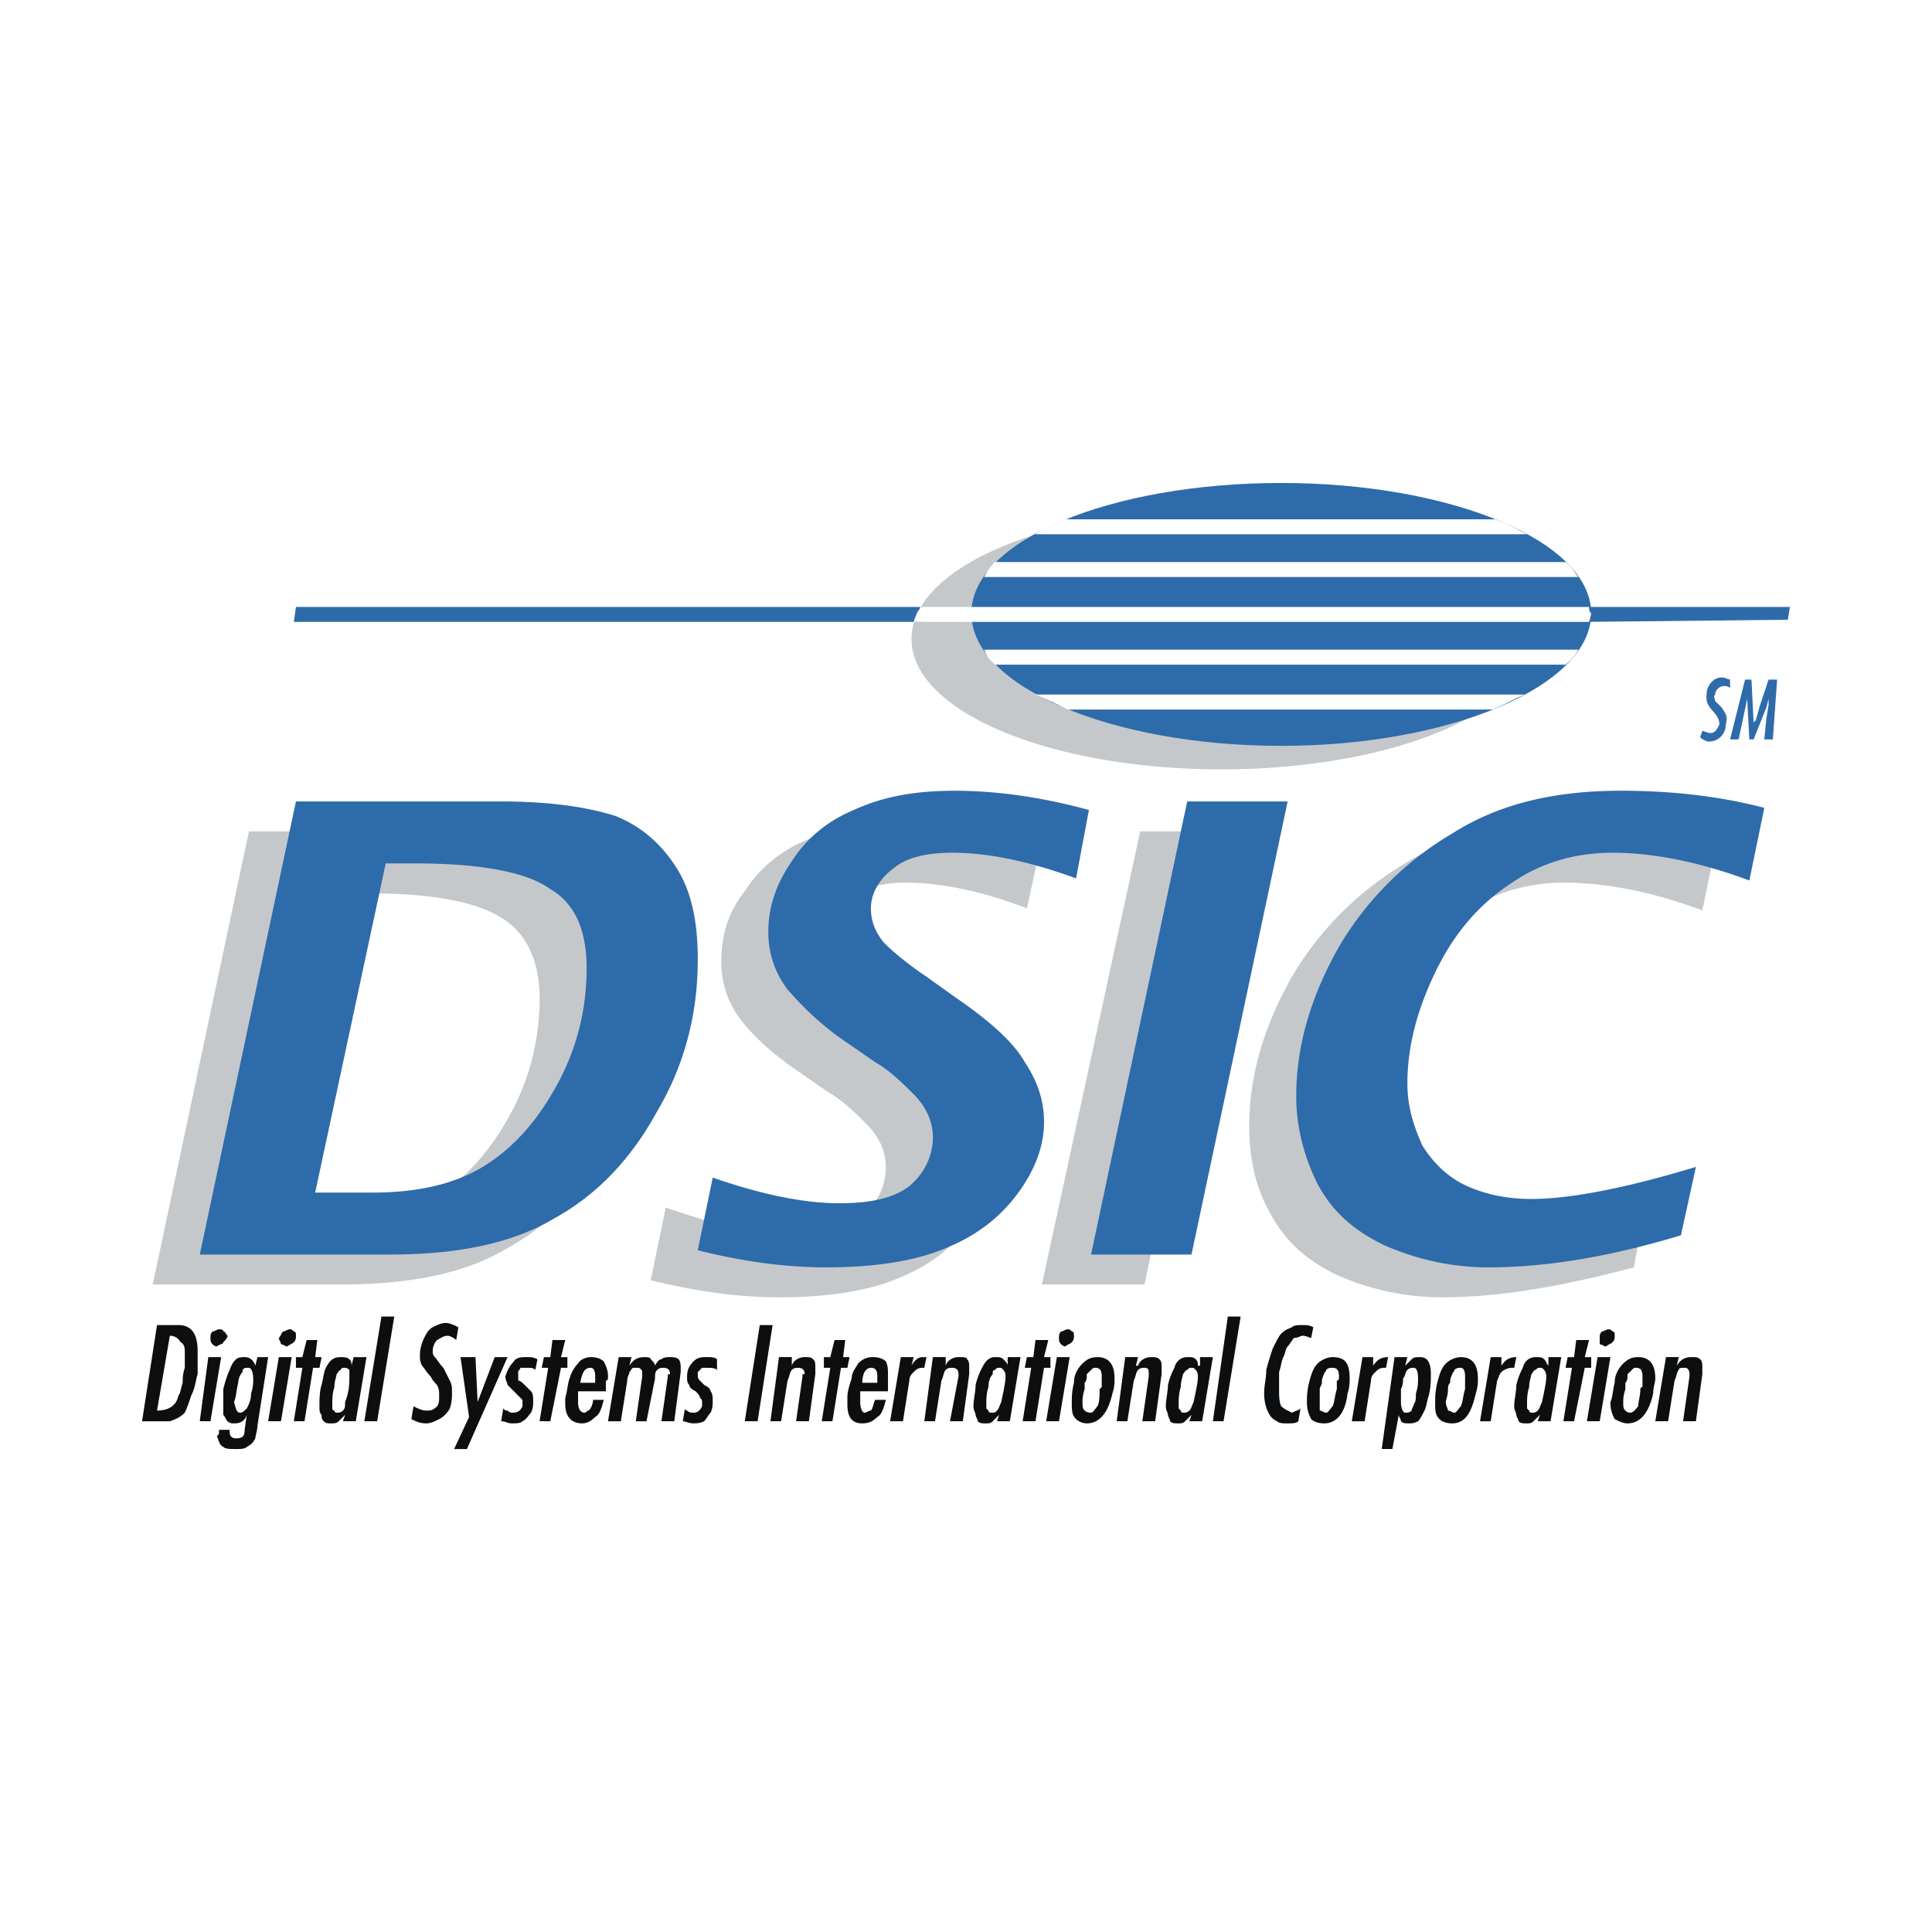 <svg xmlns="http://www.w3.org/2000/svg" width="2500" height="2500" viewBox="0 0 192.756 192.756"><g fill-rule="evenodd" clip-rule="evenodd"><path fill="#fff" d="M0 0h192.756v192.756H0V0z"/><path d="M121.861 50.744c17.059 0 30.92 5.758 30.92 13.008 0 7.25-13.861 13.007-30.92 13.007-17.061 0-30.921-5.757-30.921-13.007s13.861-13.008 30.921-13.008zM15.239 128.15l9.596-45.207h20.471c5.118 0 8.956.64 11.515 1.493 2.346 1.066 4.478 2.772 5.971 5.118 1.279 2.346 2.132 5.331 2.132 9.17 0 5.33-1.279 10.447-4.051 15.139-2.559 4.691-5.971 8.316-10.236 10.662-4.265 2.561-9.809 3.625-16.633 3.625H15.239zm11.515-6.183h5.758c4.478 0 8.316-.854 11.302-2.771 2.985-1.92 5.331-4.691 7.25-8.316 1.919-3.625 2.772-7.463 2.772-11.303 0-3.625-1.279-6.397-3.625-7.889-2.56-1.706-7.037-2.559-13.435-2.559h-3.198l-6.824 32.838zm38.171 5.758l1.493-7.25c4.904 1.705 9.169 2.771 12.368 2.771s5.544-.639 7.25-1.918c1.493-1.279 2.346-2.986 2.346-4.906 0-1.492-.64-2.984-1.919-4.264-1.066-1.066-2.346-2.346-3.838-3.199l-2.772-1.918c-2.559-1.707-4.691-3.625-5.971-5.332-1.28-1.705-1.919-3.625-1.919-5.757 0-2.559.64-4.905 2.346-7.037 1.493-2.346 3.625-4.052 6.184-5.118 2.772-1.28 5.971-1.919 10.022-1.919 4.265 0 8.744.639 13.435 1.919l-1.494 6.824c-4.479-1.706-8.529-2.559-12.155-2.559-2.346 0-4.478.64-5.757 1.493-1.493 1.066-2.346 2.559-2.346 4.052 0 1.279.427 2.346 1.28 3.412.853.854 2.346 2.133 4.052 3.412l2.985 2.133c3.625 2.346 5.971 4.479 7.037 6.396 1.279 1.92 1.92 3.84 1.92 5.971 0 2.346-.854 4.691-2.559 7.037-1.706 2.346-4.052 4.266-7.25 5.545-2.986 1.279-7.037 1.92-11.942 1.92-4.266-.001-8.531-.642-12.796-1.708zm39.024.425l9.809-45.207h10.021l-9.596 45.207h-10.234zm59.067-1.705c-7.25 1.92-13.434 2.986-19.191 2.986-3.838 0-7.25-.854-10.236-2.133-3.197-1.494-5.33-3.412-6.822-6.186-1.492-2.559-2.133-5.543-2.133-8.742 0-5.117 1.492-10.021 4.264-14.928a31.895 31.895 0 0 1 11.303-11.301c4.691-2.986 10.236-4.265 16.846-4.265 4.479 0 9.383.639 14.287 1.706l-1.492 7.25c-5.117-1.919-9.809-2.772-13.861-2.772-3.625 0-7.037 1.066-10.021 2.985-2.771 1.919-5.332 4.691-7.25 8.529-1.92 3.84-2.986 7.678-2.986 11.516 0 2.346.641 4.266 1.494 6.184 1.064 1.707 2.559 3.199 4.477 4.053 1.92.852 4.053 1.279 6.398 1.279 3.838 0 9.168-1.066 16.205-3.199l-1.282 7.038z" fill="#c4c8cb"/><path d="M19.931 125.166l9.596-45.208h20.471c5.118 0 8.957.64 11.516 1.493 2.559 1.066 4.478 2.772 5.971 5.118 1.492 2.346 2.132 5.331 2.132 9.169 0 5.332-1.279 10.449-4.052 15.141-2.559 4.691-5.971 8.316-10.235 10.662-4.265 2.559-9.809 3.625-16.42 3.625H19.931zm11.515-6.184h5.758c4.478 0 8.316-.854 11.302-2.773 2.985-1.918 5.331-4.691 7.25-8.316s2.772-7.463 2.772-11.301c0-3.625-1.066-6.398-3.625-7.891-2.346-1.706-7.037-2.559-13.435-2.559h-2.985l-7.037 32.84zm38.17 5.758l1.493-7.252c4.904 1.707 9.169 2.561 12.581 2.561 2.985 0 5.331-.428 7.037-1.707 1.493-1.279 2.346-2.984 2.346-4.904 0-1.492-.64-2.984-1.919-4.266-1.066-1.064-2.345-2.346-3.838-3.197l-2.772-1.92c-2.559-1.705-4.478-3.625-5.971-5.33-1.279-1.707-1.919-3.626-1.919-5.758 0-2.559.854-4.905 2.346-7.037 1.493-2.346 3.625-4.051 6.185-5.118 2.771-1.279 5.97-1.919 10.022-1.919 4.265 0 8.744.64 13.435 1.919l-1.281 6.824c-4.691-1.706-8.742-2.559-12.368-2.559-2.346 0-4.478.426-5.757 1.492-1.493 1.066-2.346 2.559-2.346 4.052 0 1.279.427 2.346 1.28 3.412.853.853 2.346 2.132 4.265 3.411l2.985 2.133c3.412 2.346 5.757 4.479 6.824 6.398 1.279 1.918 1.92 3.838 1.92 5.971 0 2.346-.854 4.691-2.559 7.037-1.707 2.346-4.053 4.264-7.251 5.543-2.985 1.279-7.037 1.92-11.941 1.92-4.267-.001-8.532-.641-12.797-1.706zm39.238.426l9.596-45.208h10.021l-9.596 45.208h-10.021zm58.853-1.92c-7.037 2.133-13.434 3.199-19.191 3.199-3.838 0-7.25-.854-10.236-2.133-3.197-1.492-5.33-3.412-6.822-6.184-1.279-2.559-2.133-5.545-2.133-8.742 0-5.119 1.492-10.023 4.264-14.928a31.89 31.89 0 0 1 11.303-11.302c4.691-2.985 10.236-4.265 16.846-4.265 4.479 0 9.383.427 14.287 1.706l-1.492 7.25c-5.117-1.919-9.809-2.771-13.646-2.771-3.84 0-7.252 1.066-10.023 2.985-2.986 1.919-5.545 4.691-7.463 8.53-1.92 3.838-2.986 7.676-2.986 11.516 0 2.346.641 4.264 1.494 6.184 1.064 1.705 2.559 3.197 4.477 4.051 1.92.854 4.053 1.279 6.398 1.279 3.838 0 9.383-1.066 16.418-3.199l-1.495 6.824z" fill="#2e6baa"/><path d="M92.006 135.4c-.426 0-.853.428-1.066.854l.213-.854h-1.279l-1.066 6.398h1.279l.64-4.053c0-.426.213-.639.426-.852.213-.213.427-.428.853-.428V135.4zm-76.34-3.197h2.132c1.279 0 1.919.852 1.919 2.559v2.346c-.213.639-.213 1.279-.64 2.133-.213.639-.426 1.279-.64 1.705-.426.428-.853.641-1.492.854h-2.773l1.494-9.597zm1.28 1.067l-1.28 7.463c1.066 0 1.919-.426 2.132-1.492.213-.213.213-.641.427-1.279 0-.428 0-.854.213-1.494v-1.492c0-.426 0-.854-.426-1.066a1.171 1.171 0 0 0-1.066-.64zm5.117 2.13l-1.066 6.398h-1.066l.853-6.398h1.279zm-1.066-1.918c0-.213 0-.428.213-.641.213 0 .426-.213.64-.213.213 0 .426 0 .426.213.213 0 .213.213.427.428 0 .213-.213.426-.427.639 0 .213-.426.213-.64.428-.213 0-.426-.215-.426-.215-.213-.213-.213-.426-.213-.639zm2.772 4.479c-.213.852-.213 1.492-.426 1.918.213.641.213 1.066.64 1.066.213 0 .426-.213.64-.426.213-.428.427-.854.427-1.492.213-.641.213-1.066.213-1.494 0-.639-.213-1.066-.426-1.066-.427 0-.64 0-.64.428-.215.212-.428.638-.428 1.066zm.853 3.197c-.213.641-.64.854-1.279.854-.213 0-.427 0-.64-.213-.213-.213-.213-.426-.427-.641v-.852-1.707c.213-.854.427-1.492.64-1.918.213-.641.427-.854.64-1.066.213-.215.64-.215.853-.215.427 0 .853.215 1.066.854l.213-.854h1.066l-1.066 6.824c0 .428-.213 1.066-.213 1.279-.213.428-.426.641-.853.854-.213.213-.64.213-1.066.213-.64 0-1.066 0-1.28-.213-.426-.213-.426-.639-.64-1.066.213-.213.213-.213.213-.426v-.213h1.066v.213c0 .426.213.639.64.639.64 0 .853-.213.853-.852l.214-1.494zM29.1 135.4l-1.066 6.398h-1.28l1.066-6.398h1.28zm-1.279-1.918c.213-.213.213-.428.427-.641.213 0 .426-.213.64-.213.213 0 .213 0 .426.213.213 0 .213.213.213.428 0 .213 0 .426-.213.639s-.426.213-.64.428c-.213 0-.426-.215-.639-.215-.001-.213-.214-.426-.214-.639zm2.772.213h1.066l-.213 1.705h.64l-.213 1.066h-.64l-.853 5.332h-1.066l.853-5.332h-.64V135.4h.64l.426-1.705zm2.986 3.412c0 .213-.214.639-.214 1.279-.213.641-.213 1.279-.213 1.705v.428s0 .213.213.213c0 .213.214.213.214.213.213 0 .426 0 .639-.213.213-.213.213-.426.213-.854.427-1.066.427-1.918.427-2.559v-.639c-.213-.215-.427-.215-.427-.215-.213 0-.426 0-.426.215-.213.002-.213.215-.426.427zm.852 4.051c-.213.215-.426.428-.64.641-.213.213-.427.213-.853.213-.213 0-.426 0-.64-.213s-.213-.426-.213-.641c-.213-.213-.213-.426-.213-.852 0-.641 0-1.494.213-2.133.213-.854.213-1.279.427-1.707.426-.852.853-1.066 1.493-1.066.213 0 .64 0 .853.215.213.213.213.426.213.639l.213-.854h1.279l-1.066 6.398h-1.28l.214-.64zm4.905-9.808l-1.706 10.449h-1.279l1.706-10.449h1.279zm1.919 8.957c.427.213.853.426 1.28.426.426 0 .64 0 1.066-.426.213-.215.213-.641.213-1.066 0-.428 0-.641-.213-1.066-.213-.213-.426-.428-.64-.854-.426-.426-.64-.854-.853-1.066-.213-.426-.213-.639-.213-1.066 0-.639.213-1.279.426-1.705.213-.428.426-.854.853-1.066.426-.213.853-.426 1.279-.426.427 0 .853.213 1.279.426l-.213 1.279c-.213-.213-.64-.426-.853-.426-.427 0-.64.213-1.066.426a1.632 1.632 0 0 0-.426 1.066c0 .213 0 .426.213.639.213.215.427.641.853 1.066.213.428.427.854.64 1.279.213.428.213.641.213 1.066 0 .641 0 1.066-.213 1.707-.213.426-.64.854-1.066 1.066-.427.213-.853.426-1.279.426-.64 0-1.066-.213-1.493-.426l.213-1.279zm4.691-4.907h1.493l.213 4.479 1.707-4.479h1.279l-4.052 9.17h-1.279l1.493-3.197-.854-5.973zm4.265 5.12c.213.213.213.213.426.213.213.213.426.213.426.213.64 0 .854-.213 1.066-.639v-.428c0-.213 0-.213-.213-.426a128.96 128.96 0 0 1-.64-.641l-.64-.639c0-.213-.213-.428-.213-.854.213-.639.427-1.066.853-1.492.213-.428.853-.428 1.28-.428.426 0 .639 0 1.066.215l-.213 1.066c-.213-.215-.426-.215-.853-.215h-.64c0 .215-.214.215-.214.428v.852c.214 0 .427.215.64.428l.64.639c.213.215.213.641.213 1.066 0 .213 0 .641-.213 1.066-.213.213-.426.641-.853.854-.213.213-.64.213-1.066.213-.426 0-.64-.213-1.066-.213l.214-1.278zm4.905-6.825h1.279l-.426 1.705h.64v1.066h-.64l-1.066 5.332h-1.066l.853-5.332h-.64l.213-1.066h.64l.213-1.705zm2.558 5.117v1.066c0 .641.213 1.066.64 1.066.213 0 .213-.213.426-.213.213-.213.427-.641.427-1.066h1.066c-.213.854-.426 1.492-.853 1.707-.426.426-.853.639-1.279.639-1.066 0-1.706-.639-1.706-1.92v-.639c.213-.641.213-1.279.427-1.92.213-.639.426-1.066.853-1.492.213-.426.854-.641 1.28-.641.64 0 1.066.215 1.279.428.213.426.427.854.427 1.492 0 .213 0 .426-.213.426v1.067h-2.774zm.214-.851h1.493v-.641c0-.639-.213-.854-.426-.854-.641.001-.854.429-1.067 1.495zm2.772 3.838l1.066-6.398h1.28l-.213.854c.426-.639.853-.854 1.493-.854.213 0 .64 0 .64.215.213.213.427.426.427.639.213-.426.426-.639.64-.639.213-.215.639-.215.853-.215.853 0 1.066.215 1.066 1.066v.428l-.64 4.904h-1.279l.639-4.479v-.213h.214c0-.426-.214-.641-.64-.641-.213 0-.427 0-.64.215-.213.213-.213.426-.213.852l-.853 4.266h-1.066l.64-4.479v-.213-.213c0-.213-.213-.428-.426-.428h-.427c-.213 0-.213.215-.426.428 0 .213-.213.426-.213.852l-.64 4.053H60.66zm7.677-1.279c0 .213.213.213.213.213.213.213.426.213.64.213.426 0 .64-.213.853-.639v-.428c0-.213 0-.213-.213-.426 0-.213-.213-.426-.427-.641-.427-.213-.64-.426-.64-.639-.213-.213-.213-.428-.213-.854 0-.639.213-1.066.64-1.492.426-.428.853-.428 1.279-.428s.853 0 1.066.215v1.066c-.214-.215-.64-.215-1.066-.215h-.427l-.426.428v.426s0 .213.213.426l.426.428c.426.213.64.426.64.639.213.215.213.641.213 1.066 0 .213 0 .641-.213 1.066-.214.213-.427.641-.64.854-.426.213-.853.213-1.066.213-.427 0-.853-.213-1.066-.213l.214-1.278zm8.743-8.317l-1.493 9.596h-1.279l1.493-9.596h1.279zm4.264 4.904l-.64 4.691h-1.279l.64-4.479v-.213h.213c0-.426-.213-.641-.64-.641-.213 0-.427 0-.64.215-.213.213-.213.639-.426 1.064l-.64 4.053h-1.066l.853-6.398h1.279v.854c.213-.639.854-.854 1.28-.854s.64 0 .853.215c.213.213.213.426.213.852v.641zm1.92-3.412h1.066l-.213 1.705h.64l-.213 1.066h-.64l-.853 5.332h-1.066l.853-5.332h-.64V135.4h.64l.426-1.705zm2.559 5.117v1.066c0 .641.213 1.066.426 1.066s.426-.213.64-.213c.213-.213.213-.641.427-1.066h1.066c-.213.854-.427 1.492-.853 1.707-.427.426-.854.639-1.493.639-1.066 0-1.493-.639-1.493-1.92v-.639c0-.641.213-1.279.427-1.92 0-.639.426-1.066.639-1.492.427-.426.854-.641 1.493-.641s1.066.215 1.279.428c.213.426.213.854.213 1.492V138.812h-2.771zm.213-.851h1.493v-.641c0-.639-.213-.854-.64-.854-.427.001-.853.429-.853 1.495zM92.006 135.4h.427l-.213 1.066h-.213V135.4h-.001zm4.692 1.707l-.64 4.691h-1.279l.853-4.479v-.213c0-.426-.213-.641-.64-.641-.213 0-.426 0-.64.215-.213.213-.213.639-.426 1.064l-.64 4.053H92.22l.853-6.398h1.279v.854c.213-.639.854-.854 1.279-.854.427 0 .854 0 .854.215.213.213.213.426.213.852v.641zm2.345 0c-.213.213-.426.639-.426 1.279-.213.641-.213 1.279-.213 1.705v.428l.213.213c0 .213.213.213.426.213.215 0 .215 0 .428-.213s.213-.426.426-.854c.213-1.066.426-1.918.426-2.559 0-.426-.213-.639-.213-.639-.213-.215-.213-.215-.426-.215s-.213 0-.426.215c-.215.002-.215.215-.215.427zm.641 4.051c-.213.215-.426.428-.641.641-.213.213-.426.213-.639.213-.428 0-.641 0-.854-.213 0-.213-.213-.426-.213-.641 0-.213-.213-.426-.213-.852 0-.641.213-1.494.213-2.133.213-.854.426-1.279.639-1.707.428-.852.854-1.066 1.281-1.066.426 0 .639 0 .852.215.213.213.428.426.428.639v-.854h1.279l-1.066 6.398h-1.279l.213-.64zm3.625-7.463h1.279l-.426 1.705h.639v1.066h-.639l-.854 5.332h-1.279l.854-5.332h-.641l.213-1.066h.641l.213-1.705zm3.412 1.705l-1.066 6.398h-1.279l1.066-6.398h1.279zm-1.067-1.918c0-.213 0-.428.213-.641.213 0 .428-.213.641-.213s.213 0 .426.213c.213 0 .213.213.213.428 0 .213 0 .426-.213.639s-.426.213-.639.428c-.215 0-.428-.215-.428-.215-.213-.213-.213-.426-.213-.639zm1.492 4.479c0-.854.428-1.494.854-1.92s.854-.641 1.492-.641c1.066 0 1.707.641 1.707 2.133 0 .428 0 .854-.215 1.494-.426 1.918-1.279 2.984-2.559 2.984-.426 0-.852-.213-1.066-.426-.426-.428-.426-.854-.426-1.707.001-.425.001-1.066.213-1.917zm1.067.639c-.213.64-.213 1.066-.213 1.279 0 .428 0 .641.213.854 0 0 .213.213.641.213.213 0 .426-.426.639-.639.213-.428.213-1.066.213-1.707l.213-.213v-.641-.426c0-.639-.213-.854-.639-.854-.213 0-.213 0-.426.215l-.428.426c0 .426 0 .639-.213.854v.639zm7.678-1.493l-.641 4.691h-1.279l.639-4.479v-.213c0-.426 0-.641-.426-.641-.213 0-.426 0-.639.215-.215.213-.215.639-.428 1.064l-.639 4.053h-1.066l.852-6.398h1.281l-.215.854h.215c.213-.639.852-.854 1.279-.854.426 0 .639 0 .852.215.215.213.215.426.215.852v.641zm2.13 0c0 .213-.213.639-.213 1.279-.213.641-.213 1.279-.213 1.705v.428l.213.213c0 .213.213.213.213.213.215 0 .428 0 .641-.213s.213-.426.426-.854c.213-1.066.428-1.918.428-2.559 0-.426-.215-.639-.215-.639-.213-.215-.213-.215-.426-.215s-.213 0-.426.215c-.213.002-.213.215-.428.427zm.854 4.051l-.639.641c-.215.213-.428.213-.641.213-.426 0-.641 0-.854-.213 0-.213-.213-.426-.213-.641 0-.213-.213-.426-.213-.852 0-.641.213-1.494.213-2.133a7.143 7.143 0 0 1 .641-1.707c.213-.852.852-1.066 1.279-1.066.426 0 .639 0 .852.215.215.213.215.426.215.639h.213v-.854h1.279l-1.066 6.398h-1.279l.213-.64zm4.904-9.808l-1.705 10.449h-1.066l1.492-10.449h1.279zm7.25 1.066l-.213 1.066c-.213 0-.426-.213-.854-.213-.213 0-.426.213-.852.213-.215.213-.428.639-.641.854-.213.213-.213.639-.426 1.064-.213.428-.213.854-.428 1.494v1.705c0 .641 0 1.279.215 1.707.213.213.639.426 1.064.639.428-.213.641-.213.854-.426l-.213 1.279c-.213.213-.641.213-1.066.213s-.854 0-1.066-.213c-.426-.213-.639-.426-.854-.854-.213-.426-.426-1.066-.426-1.918 0-.854.213-1.494.213-2.346.213-.854.428-1.494.641-2.133.426-.854.639-1.279.854-1.494.426-.426.639-.426 1.064-.639.215-.213.641-.213 1.066-.213.43.002.643.002 1.068.215zm-.425 5.545c.213-.854.426-1.494.854-1.92.426-.426 1.066-.641 1.492-.641 1.279 0 1.705.641 1.705 2.133 0 .428 0 .854-.213 1.494-.213 1.918-1.066 2.984-2.346 2.984-.639 0-1.066-.213-1.279-.426-.213-.428-.426-.854-.426-1.707 0-.425 0-1.066.213-1.917zm1.066.639v2.133c.213 0 .426.213.639.213.215 0 .428-.426.641-.639.213-.428.213-1.066.426-1.707v-.213-.641c.213 0 .213-.213.213-.426 0-.639-.213-.854-.639-.854-.213 0-.426 0-.641.215 0 .213-.213.213-.213.426-.213.426-.213.639-.213.854 0 .213-.213.426-.213.639zm3.199 3.199l1.064-6.398H137v.854c.428-.639.854-.854 1.494-.854l-.215 1.066h-.213c-.426 0-.639.215-.852.428-.215.213-.428.426-.428.852l-.639 4.053h-1.278v-.001zm6.184-5.332c-.213 0-.428 0-.641.215-.213.213-.213.639-.426.852 0 .213 0 .641-.213 1.066v1.279c0 .641.213 1.066.426 1.066s.426 0 .641-.213c0-.213.213-.426.213-.641.213-.213.213-.639.213-1.064.213-.641.213-1.066.213-1.494 0-.851-.213-1.066-.426-1.066zm-3.199 8.103l1.279-9.17h1.279l-.213.854.641-.639c.213-.215.426-.215.852-.215.641 0 1.066.428 1.066 1.707 0 .639 0 1.279-.213 2.133-.213.639-.213 1.066-.426 1.492s-.428.854-.641 1.066c-.426.213-.639.213-.854.213-.426 0-.639 0-.852-.213 0-.213-.213-.426-.213-.641l-.641 3.412h-1.064v.001zm5.544-6.609c.213-.854.426-1.494.854-1.92.426-.426 1.064-.641 1.492-.641 1.066 0 1.705.641 1.705 2.133 0 .428 0 .854-.213 1.494-.426 1.918-1.066 2.984-2.346 2.984-.639 0-1.066-.213-1.279-.426-.426-.428-.426-.854-.426-1.707.001-.425.001-1.066.213-1.917zm1.067.639c0 .641-.213 1.066-.213 1.279 0 .428.213.641.213.854.213 0 .426.213.639.213s.426-.426.641-.639c.213-.428.213-1.066.426-1.707v-.213-.641-.426c0-.639-.213-.854-.426-.854-.215 0-.428 0-.641.215 0 .213-.213.213-.213.426-.213.426-.213.639-.213.854-.213.213-.213.426-.213.639zm3.197 3.199l1.066-6.398h1.066v.854c.426-.639.854-.854 1.492-.854l-.213 1.066h-.213c-.426 0-.854.215-1.066.428s-.213.426-.426.852l-.641 4.053h-1.065v-.001zm5.119-4.692c0 .213-.215.639-.215 1.279-.213.641-.213 1.279-.213 1.705v.428l.213.213c0 .213.215.213.428.213 0 0 .213 0 .426-.213s.213-.426.428-.854c.213-1.066.426-1.918.426-2.559 0-.426-.213-.639-.213-.639-.213-.215-.213-.215-.428-.215-.213 0-.213 0-.426.215-.213.002-.213.215-.426.427zm.852 4.051l-.639.641c-.213.213-.428.213-.641.213-.426 0-.639 0-.852-.213 0-.213-.215-.426-.215-.641 0-.213-.213-.426-.213-.852 0-.641.213-1.494.213-2.133.215-.854.428-1.279.641-1.707.213-.852.854-1.066 1.279-1.066s.641 0 .854.215c.213.213.213.426.426.639v-.854h1.279l-1.066 6.398h-1.279l.213-.64zm3.625-7.463h1.281l-.428 1.705h.641v1.066h-.641l-1.066 5.332h-1.066l.854-5.332h-.639l.213-1.066h.639l.212-1.705zm3.412 1.705l-1.066 6.398h-1.279l1.066-6.398h1.279zm-1.066-1.918c0-.213 0-.428.215-.641.213 0 .426-.213.639-.213s.213 0 .428.213c.213 0 .213.213.213.428 0 .213 0 .426-.213.639-.215.213-.428.213-.641.428-.213 0-.426-.215-.641-.215v-.639zm1.494 4.479c0-.854.426-1.494.852-1.92.428-.426.854-.641 1.494-.641 1.064 0 1.705.641 1.705 2.133 0 .428-.213.854-.213 1.494-.428 1.918-1.279 2.984-2.559 2.984-.428 0-.854-.213-1.279-.426-.213-.428-.428-.854-.428-1.707.215-.425.215-1.066.428-1.917zm1.066.639c-.215.641-.215 1.066-.215 1.279 0 .428 0 .641.215.854 0 0 .213.213.426.213.426 0 .641-.426.854-.639 0-.428.213-1.066.213-1.707 0 0 0-.213.213-.213v-.641-.426c0-.639-.213-.854-.639-.854-.215 0-.215 0-.428.215l-.426.426c0 .426 0 .639-.213.854v.639zm7.676-1.493l-.641 4.691h-1.279l.641-4.479v-.213c0-.426-.213-.641-.426-.641-.428 0-.641 0-.641.215-.213.213-.213.639-.426 1.064l-.641 4.053h-1.279l1.066-6.398h1.279l-.213.854c.426-.639.854-.854 1.492-.854.426 0 .641 0 .854.215.213.213.213.426.213.852l.001.641z" fill="#0c0e0f"/><path fill="#2e6baa" d="M158.111 60.554h20.471l-.213 1.279-20.258.213v-1.492z"/><path d="M127.832 48.186c16.846 0 30.92 5.757 30.92 13.007 0 7.251-14.074 13.221-30.92 13.221-17.061 0-30.92-5.97-30.92-13.221 0-7.25 13.859-13.007 30.92-13.007zM29.527 60.554h62.479v1.492H29.313l.214-1.492z" fill="#2e6baa"/><path d="M91.793 60.554h66.746c0 .213 0 .426.213.639 0 .214-.213.854-.213.854H91.153s.213-.64.427-1.066c.213-.214.213-.427.213-.427zM98.191 64.818h59.281s-.428.853-1.279 1.493H99.258l-.641-.64-.426-.853zM103.309 69.296h48.832c-1.066.426-1.705.853-3.199 1.493h-42.434s-.854-.426-1.279-.64c-.428-.213-1.92-.853-1.92-.853zM99.258 56.076h56.936c.639.426 1.064 1.279 1.279 1.492H98.192a6.394 6.394 0 0 1 1.066-1.492zM106.295 51.811h42.861c1.279.426 1.918.853 3.197 1.493h-49.045c.426-.427 2.987-1.493 2.987-1.493z" fill="#fff"/><path d="M172.611 68.657c-.213-.213-.426-.213-.639-.213-.428 0-.854.426-.854.853-.213.213 0 .426 0 .64l.641.64c.426.64.639.853.426 1.706 0 .853-.641 1.706-1.705 1.706-.215 0-.641-.213-.854-.427l.213-.64c.213 0 .426.213.854.213.426 0 .639-.426.852-.853 0-1.279-1.492-1.493-1.279-2.985 0-.853.641-1.706 1.494-1.706.426 0 .639.213.852.213v.853h-.001zM174.744 67.804l.213 4.264.215-.213.426-1.492.853-2.559h.852l-.426 5.97h-.854l.213-2.132.215-1.279v-.64l-.215.853-1.279 3.198h-.426l-.213-4.051-.853 4.051h-.854l1.494-5.97h.639z" fill="#2e6baa"/></g></svg>